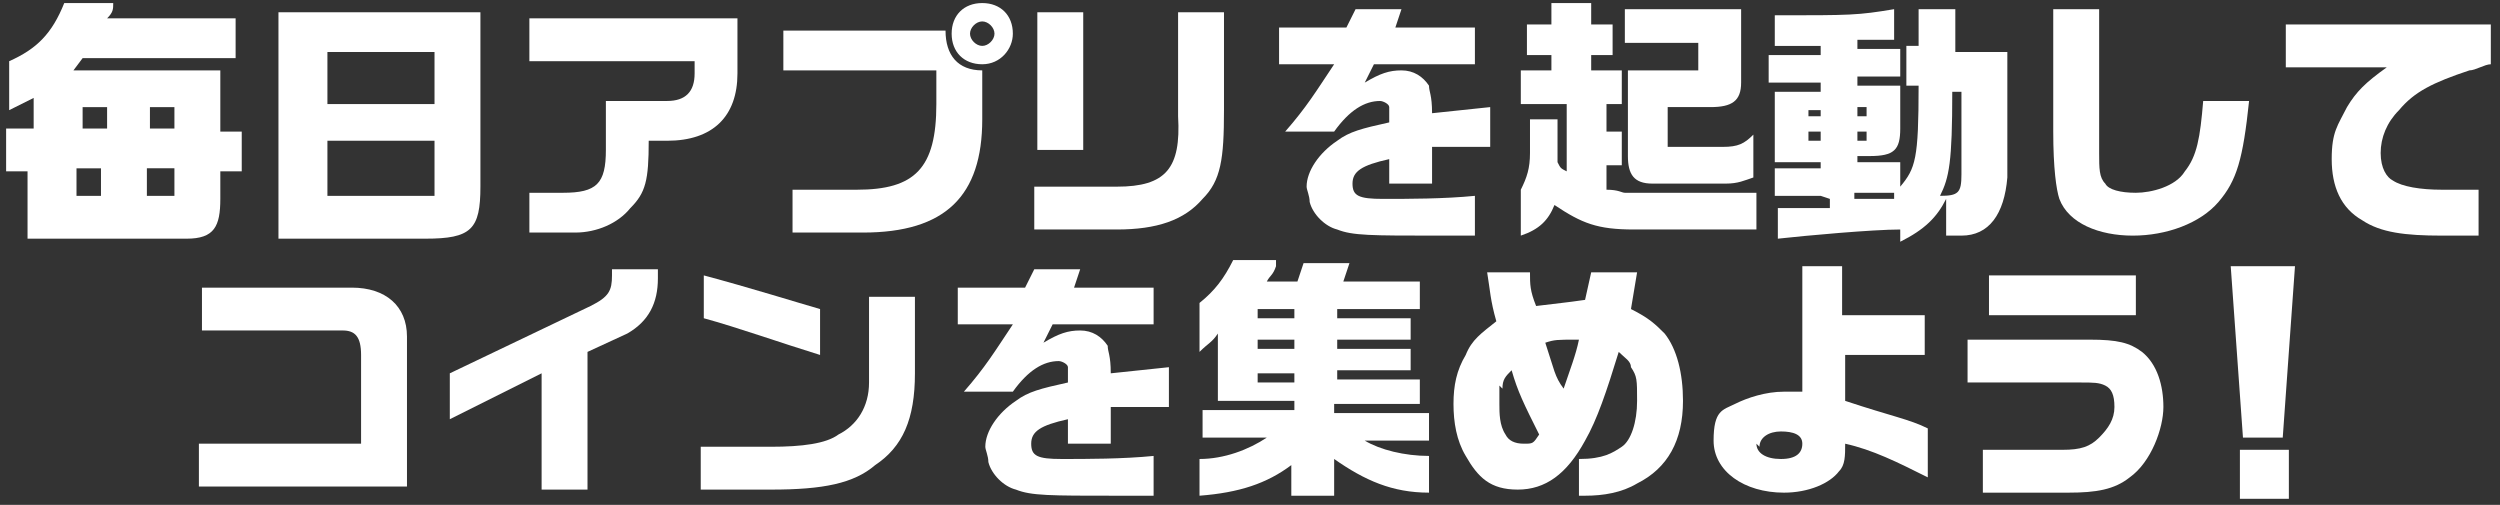 <?xml version="1.0" encoding="UTF-8"?>
<svg xmlns="http://www.w3.org/2000/svg" version="1.1" viewBox="0 0 81.7 16.5">
  <rect x="0" y="0" width="81.7" height="16.5" fill="#333333" stroke="none"/>
  <defs>
    <style>
      .cls-1 {
        fill: #fff;
      }
    </style>
  </defs>
  <!-- Generator: Adobe Illustrator 28.7.8, SVG Export Plug-In . SVG Version: 1.2.0 Build 200)  -->
  <g>
    <g id="_レイヤー_1" data-name="レイヤー_1">
      <g>
        <path class="cls-1" d="M.2,4.2h.9v-1c-.4.2-.4.2-.8.4v-1.6c.9-.4,1.4-.9,1.8-1.9h1.6c0,.2,0,.3-.2.5h4.2v1.3H2.7l-.3.4h4.8v2h.7v1.3h-.7v.9c0,.9-.2,1.3-1.1,1.3H.9v-2.2c.1,0-.7,0-.7,0v-1.3ZM3.3,6.4v-.9s-.8,0-.8,0v.9c0,0,.8,0,.8,0ZM3.5,4.2v-.7s-.8,0-.8,0v.7c0,0,.8,0,.8,0ZM5.7,5.5h-.9v.9s.9,0,.9,0v-.9ZM5.7,4.2v-.7h-.8v.7c0,0,.8,0,.8,0Z"/>
        <path class="cls-1" d="M15.7.4v5.7c0,1.4-.3,1.7-1.8,1.7h-4.8V.4h6.6ZM14.2,3.4v-1.7h-3.5v1.7h3.5ZM14.2,6.4v-1.8h-3.5v1.8h3.5Z"/>
        <path class="cls-1" d="M17.3.6h6.8v1.8c0,1.4-.8,2.2-2.3,2.2h-.6c0,1.3-.1,1.7-.6,2.2-.4.5-1.1.8-1.8.8h-1.5v-1.3h1.1c1.1,0,1.4-.3,1.4-1.4v-1.6h2c.6,0,.9-.3.9-.9v-.4h-5.4V.6Z"/>
        <path class="cls-1" d="M25.6,1h5.3c0,.8.4,1.3,1.2,1.3v1.6c0,2.5-1.2,3.7-3.9,3.7h-2.3v-1.4h2.1c1.9,0,2.6-.7,2.6-2.8v-1.1h-5V1ZM33.1,1.1c0,.5-.4,1-1,1s-1-.4-1-1,.4-1,1-1,1,.4,1,1ZM31.7,1.1c0,.2.2.4.4.4s.4-.2.4-.4-.2-.4-.4-.4-.4.2-.4.4Z"/>
        <path class="cls-1" d="M36.5,6.1c1.6,0,2.1-.6,2-2.3V.4h1.5v3.2c0,1.6-.1,2.3-.7,2.9-.6.7-1.5,1-2.8,1h-2.7v-1.4h2.6ZM33.9.4h1.5v4.5h-1.5V.4Z"/>
        <path class="cls-1" d="M41.8,2.1V.9h2.2l.3-.6h1.5l-.2.6h2.6v1.2h-3.3l-.3.6c.5-.3.8-.4,1.2-.4s.7.2.9.5c0,.2.1.3.1.9l1.9-.2v1.3h-1.9v1.2h-1.4v-.8c-.9.2-1.2.4-1.2.8s.2.5,1,.5,2,0,3-.1v1.3c-.6,0-.8,0-1.2,0-2.2,0-2.8,0-3.3-.2-.4-.1-.8-.5-.9-.9,0-.2-.1-.4-.1-.5,0-.5.4-1.1,1-1.5.4-.3.8-.4,1.7-.6,0-.3,0-.4,0-.5,0-.1-.2-.2-.3-.2-.5,0-1,.3-1.5,1h-1.6c.7-.8,1-1.3,1.6-2.2h-1.5Z"/>
        <path class="cls-1" d="M50.9,3.9v.5c0,.5,0,.5,0,.9.1.2.1.2.3.3v-2.2h-1.5v-1.1h1v-.5h-.8V.8h.8V.1h1.3v.7h.7v1h-.7v.5h1v1.1h-.5v.9h.5v1.1h-.5v.8c.4,0,.5.1.6.1h4.3v1.2h-4c-1.2,0-1.7-.2-2.6-.8-.2.5-.5.8-1.1,1v-1.5c.2-.4.3-.7.3-1.2v-1.1h1.1ZM55.5,2.3v-.9h-2.4V.3h3.8v2.4c0,.6-.3.8-1,.8h-1.4v1.3h1.8c.5,0,.7-.1,1-.4v1.4c-.3.1-.5.2-.9.2h-2.4c-.6,0-.8-.3-.8-.9v-2.8h2.4Z"/>
        <path class="cls-1" d="M59.5,6.4h-1.5v-.9h1.5v-.2h-1.5v-2.3h1.5v-.3h-1.7v-.9h1.7v-.3h-.3s-.7,0-.7,0h-.5s0-1,0-1c2.5,0,2.7,0,3.9-.2v1c-.4,0-.7,0-1.2,0v.3h1.4v.9h-1.4v.3h1.4v1.4c0,.7-.2.9-1,.9h-.4v.2h1.4v.8c.5-.6.6-.9.6-3.3h-.4v-1.3h.4V.3h1.2v1.4h1.7v4.1c-.1,1.2-.6,1.9-1.5,1.9h-.5v-1.2c-.3.6-.7,1-1.5,1.4v-.4c-.9,0-3.1.2-4,.3v-1c.7,0,.8,0,1.7,0v-.3ZM59.5,3.8v-.2h-.4v.2h.4ZM59.5,4.6v-.3h-.4v.3h.4ZM61,3.8v-.3h-.3v.3h.3ZM61,4.6v-.3h-.3v.3h.3ZM61.9,6.5v-.2h-1.3v.2h1.3ZM63.8,3c0,2.3-.1,2.8-.4,3.4.6,0,.7-.1.7-.7v-2.7c0,0-.4,0-.4,0Z"/>
        <path class="cls-1" d="M68.6.3v4.2s0,.3,0,.3v.2c0,.5,0,.8.2,1,.1.2.5.3,1,.3s1.3-.2,1.6-.7c.4-.5.5-1.1.6-2.3h1.5c-.2,1.9-.4,2.6-1,3.3-.6.7-1.7,1.1-2.8,1.1s-2.1-.4-2.4-1.2c-.1-.3-.2-1-.2-2.2V.3h1.5Z"/>
        <path class="cls-1" d="M74.8.8h6.6s0,1.3,0,1.3c-.2,0-.5.2-.7.2-1.2.4-1.8.7-2.3,1.3-.4.4-.6.9-.6,1.4s.2.8.4.9c.3.2.9.3,1.6.3s.7,0,1.2,0v1.5c-.5,0-.9,0-1.2,0-1.2,0-2-.1-2.6-.5-.7-.4-1-1.1-1-2s.2-1.1.5-1.7c.3-.5.6-.8,1.3-1.3h-3.3c0,0,0-1.4,0-1.4Z"/>
        <path class="cls-1" d="M6.5,14.5h5.3v-2.9c0-.6-.2-.8-.6-.8h-4.6v-1.4h4.9c1.1,0,1.8.6,1.8,1.6v4.9h-6.8v-1.4Z"/>
        <path class="cls-1" d="M14.7,12.2l4.6-2.2c.6-.3.7-.5.7-1v-.2h1.5v.3c0,.8-.3,1.4-1,1.8l-1.3.6v4.5h-1.5v-3.8l-3,1.5v-1.6Z"/>
        <path class="cls-1" d="M29.9,9.7v2.5c0,1.5-.4,2.4-1.3,3-.7.6-1.7.8-3.4.8h-2.3v-1.4h2.3c1,0,1.8-.1,2.2-.4.6-.3,1-.9,1-1.7v-2.8h1.5ZM23,9c1.5.4,3.1.9,3.8,1.1v1.5c-1.3-.4-2.7-.9-3.8-1.2v-1.5Z"/>
        <path class="cls-1" d="M31.3,10.6v-1.2h2.2l.3-.6h1.5l-.2.6h2.6v1.2h-3.3l-.3.6c.5-.3.8-.4,1.2-.4s.7.2.9.5c0,.2.1.3.1.9l1.9-.2v1.3h-1.9v1.2h-1.4v-.8c-.9.2-1.2.4-1.2.8s.2.5,1,.5,2,0,3-.1v1.3c-.6,0-.8,0-1.2,0-2.2,0-2.8,0-3.3-.2-.4-.1-.8-.5-.9-.9,0-.2-.1-.4-.1-.5,0-.5.4-1.1,1-1.5.4-.3.8-.4,1.7-.6,0-.3,0-.4,0-.5,0-.1-.2-.2-.3-.2-.5,0-1,.3-1.5,1h-1.6c.7-.8,1-1.3,1.6-2.2h-1.5Z"/>
        <path class="cls-1" d="M41.7,8.7c-.1.3-.2.3-.3.5h1l.2-.6h1.5l-.2.6h2.5v.9h-2.7v.3h2.4v.7h-2.4v.3h2.4v.7h-2.4v.3h2.7v.8h-2.8v.3h3.1v.9h-2.1c.5.3,1.3.5,2.1.5v1.2c-1.2,0-2.1-.4-3.1-1.1v1.2h-1.4v-1c-.8.6-1.7.9-3,1v-1.2c.8,0,1.6-.3,2.2-.7h-2.1v-.9h3v-.3h-2.5v-2.2c-.2.3-.3.3-.6.6v-1.6c.5-.4.8-.8,1.1-1.4h1.4ZM42.3,10.4v-.3h-1.2v.3h1.2ZM42.3,11.4v-.3h-1.2v.3h1.2ZM42.3,12.5v-.3h-1.2v.3h1.2Z"/>
        <path class="cls-1" d="M50,8.9c0,.4,0,.6.2,1.1.8-.1.9-.1,1.6-.2l.2-.9h1.5l-.2,1.2c.6.3.8.5,1.1.8.4.5.6,1.3.6,2.2,0,1.3-.5,2.2-1.5,2.7-.5.3-1.1.4-1.7.4s-.1,0-.2,0v-1.2c.8,0,1.1-.2,1.4-.4.3-.2.5-.8.5-1.5s0-.8-.2-1.1c0-.2-.2-.3-.4-.5-.4,1.3-.7,2.2-1.1,2.9-.6,1.1-1.3,1.6-2.2,1.6s-1.3-.4-1.7-1.1c-.3-.5-.4-1.1-.4-1.7s.1-1.1.4-1.6c.2-.5.5-.7,1-1.1-.2-.7-.2-1-.3-1.6h1.4ZM49,12.6c0,.2,0,.4,0,.6,0,.3,0,.7.2,1,.1.2.3.3.6.3s.3,0,.5-.3c-.5-1-.7-1.4-.9-2.1-.2.2-.3.3-.3.6ZM51.5,11.1c-.6,0-.7,0-1,.1.3.9.3,1.1.6,1.5.2-.6.4-1.1.5-1.6Z"/>
        <path class="cls-1" d="M58.8,8.7h1.4v1.6h2.7v1.3h-2.6v1.5c1.5.5,2.1.6,2.7.9v1.6c-1-.5-1.8-.9-2.7-1.1,0,.4,0,.7-.2.9-.3.4-1,.7-1.8.7-1.3,0-2.3-.7-2.3-1.7s.3-1,.7-1.2c.4-.2,1-.4,1.6-.4s.3,0,.6,0v-4.1ZM57.4,14.5c0,.3.3.5.8.5s.7-.2.7-.5-.3-.4-.7-.4-.7.2-.7.5Z"/>
        <path class="cls-1" d="M64.3,11.1h3.9s.1,0,.1,0c.9,0,1.3.1,1.7.4.5.4.7,1.1.7,1.8s-.4,1.8-1.1,2.3c-.5.4-1.1.5-2,.5h-2.8v-1.4h2.6c.6,0,.9-.1,1.2-.4.3-.3.5-.6.5-1s-.1-.6-.3-.7c-.2-.1-.4-.1-.8-.1h-3.7s0-1.4,0-1.4ZM69.8,8.9v1.4h-4.8c0,0,0-1.3,0-1.3h4.8Z"/>
        <path class="cls-1" d="M75,8.7l-.4,5.6h-1.3l-.4-5.6h2ZM74.8,14.7v1.6h-1.6v-1.6h1.6Z"/>
      </g>
    </g>
  </g>
</svg>